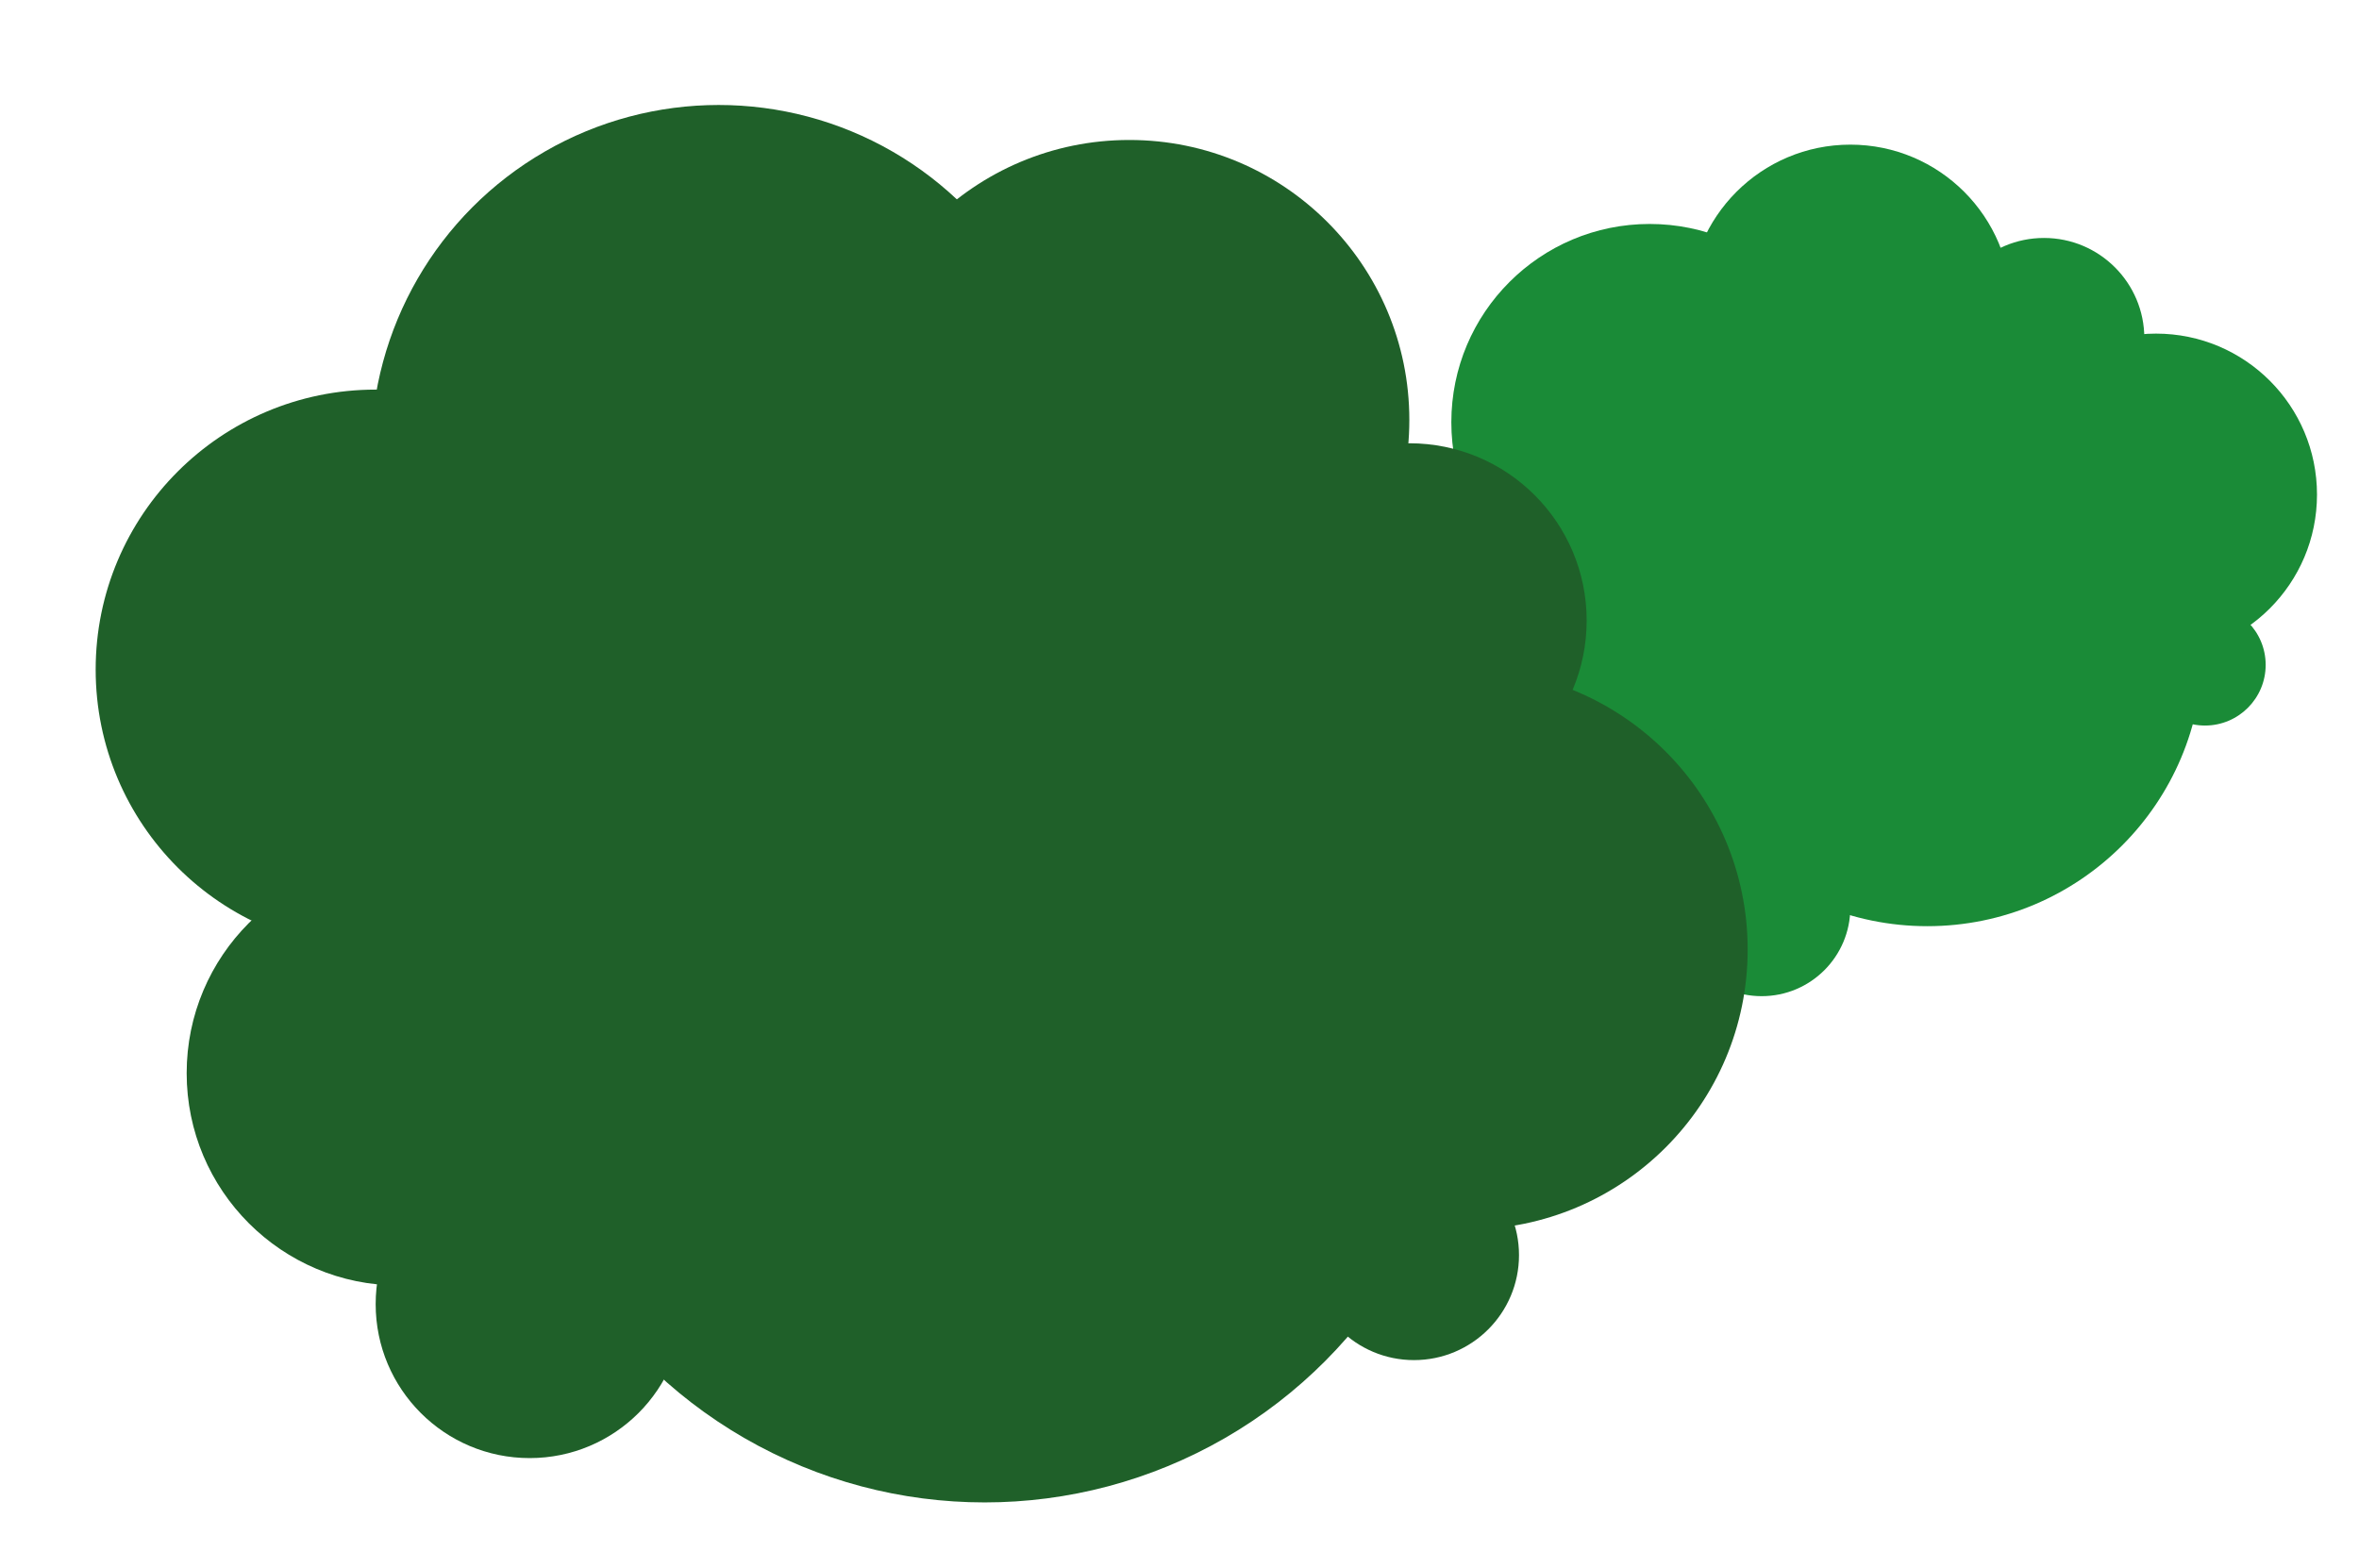 <?xml version="1.0" encoding="utf-8"?>
<!-- Generator: Adobe Illustrator 26.3.1, SVG Export Plug-In . SVG Version: 6.00 Build 0)  -->
<svg version="1.1" id="Laag_1" xmlns="http://www.w3.org/2000/svg" xmlns:xlink="http://www.w3.org/1999/xlink" x="0px" y="0px"
	 viewBox="0 0 101.1 67.2" style="enable-background:new 0 0 101.1 67.2;" xml:space="preserve">
<style type="text/css">
	.st0{fill:#1A8B37;}
	.st1{fill:#1F6029;}
</style>
<g>
	<g>
		<circle class="st0" cx="82.6" cy="27.9" r="11.8"/>
		<circle class="st0" cx="87.6" cy="14.5" r="4.3"/>
		<circle class="st0" cx="70.7" cy="18.1" r="8.5"/>
		<circle class="st0" cx="70.2" cy="35.3" r="5.2"/>
		<circle class="st0" cx="94.5" cy="28.5" r="2.6"/>
		<circle class="st0" cx="75.5" cy="38.9" r="3.8"/>
		<circle class="st0" cx="79.3" cy="13.1" r="6.9"/>
		<circle class="st0" cx="92.4" cy="21.2" r="6.9"/>
		<circle class="st0" cx="65.4" cy="26.6" r="6.9"/>
	</g>
	<g>
		<circle class="st1" cx="42.2" cy="43.8" r="20.6"/>
		<circle class="st1" cx="60.4" cy="26.6" r="7.6"/>
		<circle class="st1" cx="30.8" cy="19.4" r="14.9"/>
		<circle class="st1" cx="17.1" cy="46" r="9.1"/>
		<circle class="st1" cx="60.6" cy="53.8" r="4.5"/>
		<circle class="st1" cx="22.7" cy="55.9" r="6.6"/>
		<circle class="st1" cx="48.4" cy="18" r="12"/>
		<circle class="st1" cx="62.9" cy="40.7" r="12"/>
		<circle class="st1" cx="16.1" cy="28.7" r="12"/>
	</g>
</g>
</svg>
